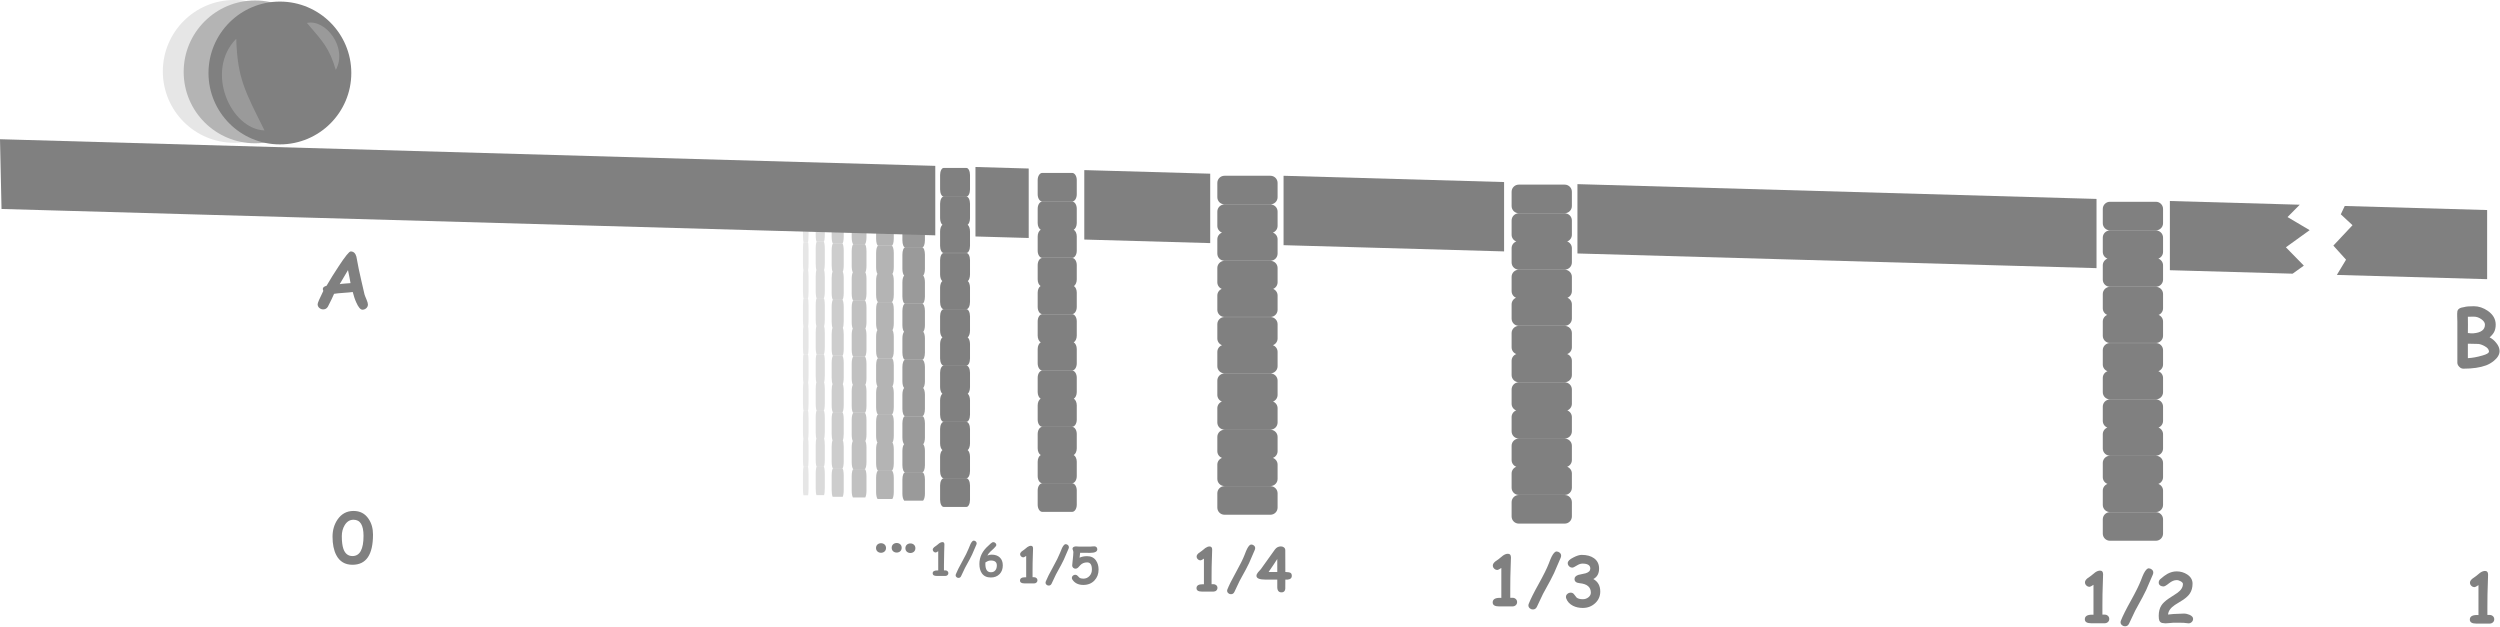 <?xml version="1.0" encoding="UTF-8" standalone="no"?>
<!DOCTYPE svg PUBLIC "-//W3C//DTD SVG 1.1//EN" "http://www.w3.org/Graphics/SVG/1.1/DTD/svg11.dtd">
<svg width="100%" height="100%" viewBox="0 0 2108 529" version="1.1" xmlns="http://www.w3.org/2000/svg" xmlns:xlink="http://www.w3.org/1999/xlink" xml:space="preserve" xmlns:serif="http://www.serif.com/" style="fill-rule:evenodd;clip-rule:evenodd;stroke-linejoin:round;stroke-miterlimit:2;">
    <g transform="matrix(1,0,0,1,-301.781,-423.005)">
        <g transform="matrix(0.137,0,0,0.276,1012.55,256.623)">
            <path d="M782.059,2086.03C782.059,2073.98 772.277,2064.2 760.228,2064.2L619.769,2064.2C607.72,2064.2 597.938,2073.98 597.938,2086.03L597.938,2129.69C597.938,2141.74 607.72,2151.52 619.769,2151.52L760.228,2151.52C772.277,2151.52 782.059,2141.74 782.059,2129.69L782.059,2086.03ZM612.32,1977.89C603.933,1980.94 597.938,1988.98 597.938,1998.41L597.938,2042.08C597.938,2054.12 607.72,2063.91 619.769,2063.91L760.228,2063.91C772.277,2063.91 782.059,2054.12 782.059,2042.08L782.059,1998.41C782.059,1988.98 776.063,1980.94 767.676,1977.89C776.063,1974.84 782.059,1966.8 782.059,1957.36L782.059,1913.7C782.059,1901.65 772.277,1891.87 760.228,1891.87L619.769,1891.87C607.72,1891.87 597.938,1901.65 597.938,1913.7L597.938,1957.36C597.938,1966.8 603.933,1974.84 612.32,1977.89ZM611.881,1805.73C603.725,1808.89 597.938,1816.82 597.938,1826.09L597.938,1869.75C597.938,1881.8 607.72,1891.58 619.769,1891.58L760.228,1891.58C772.277,1891.58 782.059,1881.8 782.059,1869.75L782.059,1826.09C782.059,1816.82 776.271,1808.89 768.116,1805.73C776.271,1802.56 782.059,1794.63 782.059,1785.37L782.059,1741.7C782.059,1729.65 772.277,1719.87 760.228,1719.87L619.769,1719.87C607.72,1719.87 597.938,1729.65 597.938,1741.7L597.938,1785.37C597.938,1794.63 603.725,1802.56 611.881,1805.73ZM612.32,1633.56C603.933,1636.61 597.938,1644.65 597.938,1654.09L597.938,1697.75C597.938,1709.8 607.72,1719.58 619.769,1719.58L760.228,1719.58C772.277,1719.58 782.059,1709.8 782.059,1697.75L782.059,1654.09C782.059,1644.65 776.063,1636.61 767.676,1633.56C776.063,1630.52 782.059,1622.47 782.059,1613.04L782.059,1569.38C782.059,1557.33 772.277,1547.54 760.228,1547.54L619.769,1547.54C607.72,1547.54 597.938,1557.33 597.938,1569.38L597.938,1613.04C597.938,1622.47 603.933,1630.52 612.32,1633.56ZM611.473,1461.56C603.533,1464.83 597.938,1472.65 597.938,1481.76L597.938,1525.42C597.938,1537.47 607.72,1547.26 619.769,1547.26L760.228,1547.26C772.277,1547.26 782.059,1537.47 782.059,1525.42L782.059,1481.76C782.059,1472.65 776.464,1464.83 768.524,1461.56C776.464,1458.3 782.059,1450.48 782.059,1441.37L782.059,1397.7C782.059,1385.65 772.277,1375.87 760.228,1375.87L619.769,1375.87C607.72,1375.87 597.938,1385.65 597.938,1397.7L597.938,1441.37C597.938,1450.48 603.533,1458.3 611.473,1461.56ZM612.32,1289.57C603.933,1292.61 597.938,1300.66 597.938,1310.09L597.938,1353.75C597.938,1365.8 607.72,1375.58 619.769,1375.58L760.228,1375.58C772.277,1375.58 782.059,1365.8 782.059,1353.75L782.059,1310.09C782.059,1300.66 776.063,1292.61 767.676,1289.57C776.063,1286.52 782.059,1278.47 782.059,1269.04L782.059,1225.38C782.059,1213.33 772.277,1203.55 760.228,1203.55L619.769,1203.55C607.72,1203.55 597.938,1213.33 597.938,1225.38L597.938,1269.04C597.938,1278.47 603.933,1286.52 612.32,1289.57ZM782.059,1137.76C782.059,1125.71 772.277,1115.93 760.228,1115.93L619.769,1115.93C607.72,1115.93 597.938,1125.71 597.938,1137.76L597.938,1181.42C597.938,1193.47 607.72,1203.26 619.769,1203.26L760.228,1203.26C772.277,1203.26 782.059,1193.47 782.059,1181.42L782.059,1137.76Z" style="fill:rgb(128,128,128);"/>
        </g>
        <g transform="matrix(0.752,0,0,1,276.624,-22.906)">
            <path d="M1047.06,868.066L1068.77,868.066C1068.71,868.008 1068.64,867.955 1068.58,867.907C1069.72,867.067 1070.55,864.851 1070.55,862.252L1070.55,850.223C1070.55,846.903 1069.21,844.208 1067.55,844.208L1048.28,844.208C1046.63,844.208 1045.29,846.903 1045.29,850.223L1045.29,862.252C1045.29,864.851 1046.11,867.067 1047.26,867.907C1047.19,867.955 1047.13,868.008 1047.06,868.066ZM1047.2,820.476C1046.08,821.348 1045.29,823.532 1045.29,826.085L1045.29,838.114C1045.29,841.434 1046.63,844.129 1048.28,844.129L1067.55,844.129C1069.21,844.129 1070.55,841.434 1070.55,838.114L1070.55,826.085C1070.55,823.532 1069.75,821.348 1068.63,820.476C1069.75,819.604 1070.55,817.42 1070.55,814.867L1070.55,802.837C1070.55,799.518 1069.21,796.823 1067.55,796.823L1048.28,796.823C1046.63,796.823 1045.29,799.518 1045.29,802.837L1045.29,814.867C1045.29,817.42 1046.08,819.604 1047.2,820.476ZM1047.26,773.045C1046.11,773.885 1045.29,776.101 1045.29,778.699L1045.29,790.729C1045.29,794.048 1046.63,796.743 1048.28,796.743L1067.55,796.743C1069.21,796.743 1070.55,794.048 1070.55,790.729L1070.55,778.699C1070.55,776.101 1069.72,773.885 1068.58,773.045C1069.72,772.205 1070.55,769.989 1070.55,767.39L1070.55,755.361C1070.55,752.041 1069.21,749.346 1067.55,749.346L1048.28,749.346C1046.63,749.346 1045.29,752.041 1045.29,755.361L1045.29,767.39C1045.29,769.989 1046.11,772.205 1047.26,773.045ZM1047.14,725.659C1046.05,726.559 1045.29,728.712 1045.29,731.223L1045.29,743.252C1045.29,746.572 1046.63,749.267 1048.28,749.267L1067.55,749.267C1069.21,749.267 1070.55,746.572 1070.55,743.252L1070.55,731.223C1070.55,728.712 1069.78,726.559 1068.69,725.659C1069.78,724.758 1070.55,722.605 1070.55,720.094L1070.55,708.065C1070.55,704.746 1069.21,702.05 1067.55,702.05L1048.28,702.05C1046.63,702.05 1045.29,704.746 1045.29,708.065L1045.29,720.094C1045.29,722.605 1046.05,724.758 1047.14,725.659ZM1047.26,678.272C1046.11,679.112 1045.29,681.328 1045.29,683.927L1045.29,695.956C1045.29,699.276 1046.63,701.971 1048.28,701.971L1067.55,701.971C1069.21,701.971 1070.55,699.276 1070.55,695.956L1070.55,683.927C1070.55,681.328 1069.72,679.112 1068.58,678.272C1069.72,677.433 1070.55,675.217 1070.55,672.618L1070.55,660.589C1070.55,657.269 1069.21,654.574 1067.55,654.574L1048.28,654.574C1046.63,654.574 1045.29,657.269 1045.29,660.589L1045.29,672.618C1045.29,675.217 1046.11,677.433 1047.26,678.272ZM1070.55,636.451C1070.55,633.131 1069.21,630.436 1067.55,630.436L1048.28,630.436C1046.63,630.436 1045.29,633.131 1045.29,636.451L1045.29,648.48C1045.29,651.799 1046.63,654.494 1048.28,654.494L1067.55,654.494C1069.21,654.494 1070.55,651.799 1070.55,648.48L1070.55,636.451Z" style="fill:rgb(154,154,154);"/>
        </g>
        <g transform="matrix(0.59,0,0,1,423.792,-24.318)">
            <path d="M1047.06,868.066L1068.77,868.066C1068.71,868.008 1068.64,867.955 1068.58,867.907C1069.72,867.067 1070.55,864.851 1070.55,862.252L1070.55,850.223C1070.55,846.903 1069.21,844.208 1067.55,844.208L1048.28,844.208C1046.63,844.208 1045.29,846.903 1045.29,850.223L1045.29,862.252C1045.29,864.851 1046.11,867.067 1047.26,867.907C1047.19,867.955 1047.13,868.008 1047.06,868.066ZM1047.2,820.476C1046.08,821.348 1045.29,823.532 1045.29,826.085L1045.29,838.114C1045.29,841.434 1046.63,844.129 1048.28,844.129L1067.55,844.129C1069.21,844.129 1070.55,841.434 1070.55,838.114L1070.55,826.085C1070.55,823.532 1069.75,821.348 1068.63,820.476C1069.75,819.604 1070.55,817.42 1070.55,814.867L1070.55,802.837C1070.55,799.518 1069.21,796.823 1067.55,796.823L1048.28,796.823C1046.63,796.823 1045.29,799.518 1045.29,802.837L1045.29,814.867C1045.29,817.42 1046.08,819.604 1047.2,820.476ZM1047.26,773.045C1046.11,773.885 1045.29,776.101 1045.29,778.699L1045.29,790.729C1045.29,794.048 1046.63,796.743 1048.28,796.743L1067.55,796.743C1069.21,796.743 1070.55,794.048 1070.55,790.729L1070.55,778.699C1070.55,776.101 1069.72,773.885 1068.58,773.045C1069.72,772.205 1070.55,769.989 1070.55,767.39L1070.55,755.361C1070.55,752.041 1069.21,749.346 1067.55,749.346L1048.28,749.346C1046.63,749.346 1045.29,752.041 1045.29,755.361L1045.29,767.39C1045.29,769.989 1046.11,772.205 1047.26,773.045ZM1047.14,725.659C1046.05,726.559 1045.29,728.712 1045.29,731.223L1045.29,743.252C1045.29,746.572 1046.63,749.267 1048.28,749.267L1067.55,749.267C1069.21,749.267 1070.55,746.572 1070.55,743.252L1070.55,731.223C1070.55,728.712 1069.78,726.559 1068.69,725.659C1069.78,724.758 1070.55,722.605 1070.55,720.094L1070.55,708.065C1070.55,704.746 1069.21,702.05 1067.55,702.05L1048.28,702.05C1046.63,702.05 1045.29,704.746 1045.29,708.065L1045.29,720.094C1045.29,722.605 1046.05,724.758 1047.14,725.659ZM1047.26,678.272C1046.11,679.112 1045.29,681.328 1045.29,683.927L1045.29,695.956C1045.29,699.276 1046.63,701.971 1048.28,701.971L1067.55,701.971C1069.21,701.971 1070.55,699.276 1070.55,695.956L1070.55,683.927C1070.55,681.328 1069.72,679.112 1068.58,678.272C1069.72,677.433 1070.55,675.217 1070.55,672.618L1070.55,660.589C1070.55,657.269 1069.21,654.574 1067.55,654.574L1048.28,654.574C1046.63,654.574 1045.29,657.269 1045.29,660.589L1045.29,672.618C1045.29,675.217 1046.11,677.433 1047.26,678.272ZM1070.55,636.451C1070.55,633.131 1069.21,630.436 1067.55,630.436L1048.28,630.436C1046.63,630.436 1045.29,633.131 1045.29,636.451L1045.29,648.48C1045.29,651.799 1046.63,654.494 1048.28,654.494L1067.55,654.494C1069.21,654.494 1070.55,651.799 1070.55,648.48L1070.55,636.451Z" style="fill:rgb(180,180,180);"/>
        </g>
        <g transform="matrix(0.494,0,0,1,503.551,-25.604)">
            <path d="M1047.06,868.066L1068.77,868.066C1068.71,868.008 1068.64,867.955 1068.58,867.907C1069.72,867.067 1070.55,864.851 1070.55,862.252L1070.55,850.223C1070.55,846.903 1069.21,844.208 1067.55,844.208L1048.28,844.208C1046.63,844.208 1045.29,846.903 1045.29,850.223L1045.29,862.252C1045.29,864.851 1046.11,867.067 1047.26,867.907C1047.19,867.955 1047.13,868.008 1047.06,868.066ZM1047.2,820.476C1046.08,821.348 1045.29,823.532 1045.29,826.085L1045.29,838.114C1045.29,841.434 1046.63,844.129 1048.28,844.129L1067.55,844.129C1069.21,844.129 1070.55,841.434 1070.55,838.114L1070.55,826.085C1070.55,823.532 1069.75,821.348 1068.63,820.476C1069.75,819.604 1070.55,817.42 1070.55,814.867L1070.55,802.837C1070.55,799.518 1069.21,796.823 1067.55,796.823L1048.28,796.823C1046.63,796.823 1045.29,799.518 1045.29,802.837L1045.29,814.867C1045.29,817.42 1046.08,819.604 1047.2,820.476ZM1047.26,773.045C1046.11,773.885 1045.29,776.101 1045.29,778.699L1045.29,790.729C1045.29,794.048 1046.63,796.743 1048.28,796.743L1067.55,796.743C1069.21,796.743 1070.55,794.048 1070.55,790.729L1070.55,778.699C1070.55,776.101 1069.72,773.885 1068.58,773.045C1069.72,772.205 1070.55,769.989 1070.55,767.39L1070.55,755.361C1070.55,752.041 1069.21,749.346 1067.55,749.346L1048.28,749.346C1046.63,749.346 1045.29,752.041 1045.29,755.361L1045.29,767.39C1045.29,769.989 1046.11,772.205 1047.26,773.045ZM1047.14,725.659C1046.05,726.559 1045.29,728.712 1045.29,731.223L1045.29,743.252C1045.29,746.572 1046.63,749.267 1048.28,749.267L1067.55,749.267C1069.21,749.267 1070.55,746.572 1070.55,743.252L1070.55,731.223C1070.55,728.712 1069.78,726.559 1068.69,725.659C1069.78,724.758 1070.55,722.605 1070.55,720.094L1070.55,708.065C1070.55,704.746 1069.21,702.05 1067.55,702.05L1048.28,702.05C1046.63,702.05 1045.29,704.746 1045.29,708.065L1045.29,720.094C1045.29,722.605 1046.05,724.758 1047.14,725.659ZM1047.26,678.272C1046.11,679.112 1045.29,681.328 1045.29,683.927L1045.29,695.956C1045.29,699.276 1046.63,701.971 1048.28,701.971L1067.55,701.971C1069.21,701.971 1070.55,699.276 1070.55,695.956L1070.55,683.927C1070.55,681.328 1069.72,679.112 1068.58,678.272C1069.72,677.433 1070.55,675.217 1070.55,672.618L1070.55,660.589C1070.55,657.269 1069.21,654.574 1067.55,654.574L1048.28,654.574C1046.63,654.574 1045.29,657.269 1045.29,660.589L1045.29,672.618C1045.29,675.217 1046.11,677.433 1047.26,678.272ZM1070.55,636.451C1070.55,633.131 1069.21,630.436 1067.55,630.436L1048.28,630.436C1046.63,630.436 1045.29,633.131 1045.29,636.451L1045.29,648.48C1045.29,651.799 1046.63,654.494 1048.28,654.494L1067.55,654.494C1069.21,654.494 1070.55,651.799 1070.55,648.48L1070.55,636.451Z" style="fill:rgb(193,193,193);"/>
        </g>
        <g transform="matrix(0.403,0,0,1,581.779,-26.181)">
            <path d="M1047.06,868.066L1068.77,868.066C1068.71,868.008 1068.64,867.955 1068.58,867.907C1069.72,867.067 1070.55,864.851 1070.55,862.252L1070.55,850.223C1070.55,846.903 1069.21,844.208 1067.55,844.208L1048.28,844.208C1046.63,844.208 1045.29,846.903 1045.29,850.223L1045.29,862.252C1045.29,864.851 1046.11,867.067 1047.26,867.907C1047.19,867.955 1047.13,868.008 1047.06,868.066ZM1047.2,820.476C1046.08,821.348 1045.29,823.532 1045.29,826.085L1045.29,838.114C1045.29,841.434 1046.63,844.129 1048.28,844.129L1067.55,844.129C1069.21,844.129 1070.55,841.434 1070.55,838.114L1070.55,826.085C1070.55,823.532 1069.75,821.348 1068.63,820.476C1069.75,819.604 1070.55,817.42 1070.55,814.867L1070.55,802.837C1070.55,799.518 1069.21,796.823 1067.55,796.823L1048.28,796.823C1046.63,796.823 1045.29,799.518 1045.29,802.837L1045.29,814.867C1045.29,817.42 1046.08,819.604 1047.2,820.476ZM1047.26,773.045C1046.11,773.885 1045.29,776.101 1045.29,778.699L1045.29,790.729C1045.29,794.048 1046.63,796.743 1048.28,796.743L1067.55,796.743C1069.21,796.743 1070.55,794.048 1070.55,790.729L1070.55,778.699C1070.55,776.101 1069.72,773.885 1068.58,773.045C1069.72,772.205 1070.55,769.989 1070.55,767.39L1070.55,755.361C1070.55,752.041 1069.21,749.346 1067.55,749.346L1048.28,749.346C1046.63,749.346 1045.29,752.041 1045.29,755.361L1045.29,767.39C1045.29,769.989 1046.11,772.205 1047.26,773.045ZM1047.14,725.659C1046.05,726.559 1045.29,728.712 1045.29,731.223L1045.29,743.252C1045.29,746.572 1046.63,749.267 1048.28,749.267L1067.55,749.267C1069.21,749.267 1070.55,746.572 1070.55,743.252L1070.55,731.223C1070.55,728.712 1069.78,726.559 1068.69,725.659C1069.78,724.758 1070.55,722.605 1070.55,720.094L1070.55,708.065C1070.55,704.746 1069.21,702.05 1067.55,702.05L1048.28,702.05C1046.63,702.05 1045.29,704.746 1045.29,708.065L1045.29,720.094C1045.29,722.605 1046.05,724.758 1047.14,725.659ZM1047.26,678.272C1046.11,679.112 1045.29,681.328 1045.29,683.927L1045.29,695.956C1045.29,699.276 1046.63,701.971 1048.28,701.971L1067.55,701.971C1069.21,701.971 1070.55,699.276 1070.55,695.956L1070.55,683.927C1070.55,681.328 1069.72,679.112 1068.58,678.272C1069.72,677.433 1070.55,675.217 1070.55,672.618L1070.55,660.589C1070.55,657.269 1069.21,654.574 1067.55,654.574L1048.28,654.574C1046.63,654.574 1045.29,657.269 1045.29,660.589L1045.29,672.618C1045.29,675.217 1046.11,677.433 1047.26,678.272ZM1070.55,636.451C1070.55,633.131 1069.21,630.436 1067.55,630.436L1048.28,630.436C1046.63,630.436 1045.29,633.131 1045.29,636.451L1045.29,648.48C1045.29,651.799 1046.63,654.494 1048.28,654.494L1067.55,654.494C1069.21,654.494 1070.55,651.799 1070.55,648.48L1070.55,636.451Z" style="fill:rgb(205,205,205);"/>
        </g>
        <g transform="matrix(0.304,0,0,1,671.808,-27.593)">
            <path d="M1047.06,868.066L1068.77,868.066C1068.71,868.008 1068.64,867.955 1068.58,867.907C1069.72,867.067 1070.55,864.851 1070.55,862.252L1070.55,850.223C1070.55,846.903 1069.21,844.208 1067.55,844.208L1048.28,844.208C1046.63,844.208 1045.29,846.903 1045.29,850.223L1045.29,862.252C1045.29,864.851 1046.11,867.067 1047.26,867.907C1047.19,867.955 1047.13,868.008 1047.06,868.066ZM1047.2,820.476C1046.08,821.348 1045.29,823.532 1045.29,826.085L1045.29,838.114C1045.29,841.434 1046.63,844.129 1048.28,844.129L1067.55,844.129C1069.21,844.129 1070.55,841.434 1070.55,838.114L1070.55,826.085C1070.55,823.532 1069.75,821.348 1068.63,820.476C1069.75,819.604 1070.55,817.42 1070.55,814.867L1070.55,802.837C1070.55,799.518 1069.21,796.823 1067.55,796.823L1048.28,796.823C1046.63,796.823 1045.29,799.518 1045.29,802.837L1045.29,814.867C1045.29,817.42 1046.08,819.604 1047.2,820.476ZM1047.26,773.045C1046.11,773.885 1045.29,776.101 1045.29,778.699L1045.29,790.729C1045.29,794.048 1046.63,796.743 1048.28,796.743L1067.55,796.743C1069.21,796.743 1070.55,794.048 1070.55,790.729L1070.55,778.699C1070.55,776.101 1069.72,773.885 1068.58,773.045C1069.72,772.205 1070.55,769.989 1070.55,767.39L1070.55,755.361C1070.55,752.041 1069.21,749.346 1067.55,749.346L1048.28,749.346C1046.63,749.346 1045.29,752.041 1045.29,755.361L1045.29,767.39C1045.29,769.989 1046.11,772.205 1047.26,773.045ZM1047.14,725.659C1046.05,726.559 1045.29,728.712 1045.29,731.223L1045.29,743.252C1045.29,746.572 1046.63,749.267 1048.28,749.267L1067.55,749.267C1069.21,749.267 1070.55,746.572 1070.55,743.252L1070.55,731.223C1070.55,728.712 1069.78,726.559 1068.69,725.659C1069.78,724.758 1070.55,722.605 1070.55,720.094L1070.55,708.065C1070.55,704.746 1069.21,702.05 1067.55,702.05L1048.28,702.05C1046.63,702.05 1045.29,704.746 1045.29,708.065L1045.29,720.094C1045.29,722.605 1046.05,724.758 1047.14,725.659ZM1047.26,678.272C1046.11,679.112 1045.29,681.328 1045.29,683.927L1045.29,695.956C1045.29,699.276 1046.63,701.971 1048.28,701.971L1067.55,701.971C1069.21,701.971 1070.55,699.276 1070.55,695.956L1070.55,683.927C1070.55,681.328 1069.72,679.112 1068.58,678.272C1069.72,677.433 1070.55,675.217 1070.55,672.618L1070.55,660.589C1070.55,657.269 1069.21,654.574 1067.55,654.574L1048.28,654.574C1046.63,654.574 1045.29,657.269 1045.29,660.589L1045.29,672.618C1045.29,675.217 1046.11,677.433 1047.26,678.272ZM1070.55,636.451C1070.55,633.131 1069.21,630.436 1067.55,630.436L1048.28,630.436C1046.63,630.436 1045.29,633.131 1045.29,636.451L1045.29,648.48C1045.29,651.799 1046.63,654.494 1048.28,654.494L1067.55,654.494C1069.21,654.494 1070.55,651.799 1070.55,648.48L1070.55,636.451Z" style="fill:rgb(218,218,218);"/>
        </g>
        <g transform="matrix(0.187,0,0,1,783.362,-27.427)">
            <path d="M1047.06,868.066L1068.77,868.066C1068.71,868.008 1068.64,867.955 1068.58,867.907C1069.72,867.067 1070.55,864.851 1070.55,862.252L1070.55,850.223C1070.55,846.903 1069.21,844.208 1067.55,844.208L1048.28,844.208C1046.63,844.208 1045.29,846.903 1045.29,850.223L1045.29,862.252C1045.29,864.851 1046.11,867.067 1047.26,867.907C1047.19,867.955 1047.13,868.008 1047.06,868.066ZM1047.2,820.476C1046.08,821.348 1045.29,823.532 1045.29,826.085L1045.29,838.114C1045.29,841.434 1046.63,844.129 1048.28,844.129L1067.55,844.129C1069.21,844.129 1070.55,841.434 1070.55,838.114L1070.55,826.085C1070.55,823.532 1069.75,821.348 1068.63,820.476C1069.75,819.604 1070.55,817.42 1070.55,814.867L1070.55,802.837C1070.55,799.518 1069.21,796.823 1067.55,796.823L1048.28,796.823C1046.63,796.823 1045.29,799.518 1045.29,802.837L1045.29,814.867C1045.29,817.42 1046.08,819.604 1047.2,820.476ZM1047.26,773.045C1046.11,773.885 1045.29,776.101 1045.29,778.699L1045.29,790.729C1045.29,794.048 1046.63,796.743 1048.28,796.743L1067.55,796.743C1069.21,796.743 1070.55,794.048 1070.55,790.729L1070.55,778.699C1070.55,776.101 1069.72,773.885 1068.58,773.045C1069.72,772.205 1070.55,769.989 1070.55,767.39L1070.55,755.361C1070.55,752.041 1069.21,749.346 1067.55,749.346L1048.28,749.346C1046.63,749.346 1045.29,752.041 1045.29,755.361L1045.29,767.39C1045.29,769.989 1046.11,772.205 1047.26,773.045ZM1047.14,725.659C1046.05,726.559 1045.29,728.712 1045.29,731.223L1045.29,743.252C1045.29,746.572 1046.63,749.267 1048.28,749.267L1067.55,749.267C1069.21,749.267 1070.55,746.572 1070.55,743.252L1070.55,731.223C1070.55,728.712 1069.78,726.559 1068.69,725.659C1069.78,724.758 1070.55,722.605 1070.55,720.094L1070.55,708.065C1070.55,704.746 1069.21,702.05 1067.55,702.05L1048.28,702.05C1046.63,702.05 1045.29,704.746 1045.29,708.065L1045.29,720.094C1045.29,722.605 1046.05,724.758 1047.14,725.659ZM1047.26,678.272C1046.11,679.112 1045.29,681.328 1045.29,683.927L1045.29,695.956C1045.29,699.276 1046.63,701.971 1048.28,701.971L1067.55,701.971C1069.21,701.971 1070.55,699.276 1070.55,695.956L1070.55,683.927C1070.55,681.328 1069.72,679.112 1068.58,678.272C1069.72,677.433 1070.55,675.217 1070.55,672.618L1070.55,660.589C1070.55,657.269 1069.21,654.574 1067.55,654.574L1048.28,654.574C1046.63,654.574 1045.29,657.269 1045.29,660.589L1045.29,672.618C1045.29,675.217 1046.11,677.433 1047.26,678.272ZM1070.55,636.451C1070.55,633.131 1069.21,630.436 1067.55,630.436L1048.28,630.436C1046.63,630.436 1045.29,633.131 1045.29,636.451L1045.29,648.48C1045.29,651.799 1046.63,654.494 1048.28,654.494L1067.55,654.494C1069.21,654.494 1070.55,651.799 1070.55,648.48L1070.55,636.451Z" style="fill:rgb(230,230,230);"/>
        </g>
        <g transform="matrix(0.179,0,0,0.276,1069.72,260.799)">
            <path d="M782.059,2086.03C782.059,2073.98 772.277,2064.2 760.228,2064.2L619.769,2064.2C607.72,2064.2 597.938,2073.98 597.938,2086.03L597.938,2129.69C597.938,2141.74 607.72,2151.52 619.769,2151.52L760.228,2151.52C772.277,2151.52 782.059,2141.74 782.059,2129.69L782.059,2086.03ZM612.32,1977.89C603.933,1980.94 597.938,1988.98 597.938,1998.41L597.938,2042.08C597.938,2054.12 607.72,2063.91 619.769,2063.91L760.228,2063.91C772.277,2063.91 782.059,2054.12 782.059,2042.08L782.059,1998.41C782.059,1988.98 776.063,1980.94 767.676,1977.89C776.063,1974.84 782.059,1966.8 782.059,1957.36L782.059,1913.7C782.059,1901.65 772.277,1891.87 760.228,1891.87L619.769,1891.87C607.72,1891.87 597.938,1901.65 597.938,1913.7L597.938,1957.36C597.938,1966.8 603.933,1974.84 612.32,1977.89ZM611.881,1805.73C603.725,1808.89 597.938,1816.82 597.938,1826.09L597.938,1869.75C597.938,1881.8 607.72,1891.58 619.769,1891.58L760.228,1891.58C772.277,1891.58 782.059,1881.8 782.059,1869.75L782.059,1826.09C782.059,1816.82 776.271,1808.89 768.116,1805.73C776.271,1802.56 782.059,1794.63 782.059,1785.37L782.059,1741.7C782.059,1729.65 772.277,1719.87 760.228,1719.87L619.769,1719.87C607.72,1719.87 597.938,1729.65 597.938,1741.7L597.938,1785.37C597.938,1794.63 603.725,1802.56 611.881,1805.73ZM612.32,1633.56C603.933,1636.61 597.938,1644.65 597.938,1654.09L597.938,1697.75C597.938,1709.8 607.72,1719.58 619.769,1719.58L760.228,1719.58C772.277,1719.58 782.059,1709.8 782.059,1697.75L782.059,1654.09C782.059,1644.65 776.063,1636.61 767.676,1633.56C776.063,1630.52 782.059,1622.47 782.059,1613.04L782.059,1569.38C782.059,1557.33 772.277,1547.54 760.228,1547.54L619.769,1547.54C607.72,1547.54 597.938,1557.33 597.938,1569.38L597.938,1613.04C597.938,1622.47 603.933,1630.52 612.32,1633.56ZM611.473,1461.56C603.533,1464.83 597.938,1472.65 597.938,1481.76L597.938,1525.42C597.938,1537.47 607.72,1547.26 619.769,1547.26L760.228,1547.26C772.277,1547.26 782.059,1537.47 782.059,1525.42L782.059,1481.76C782.059,1472.65 776.464,1464.83 768.524,1461.56C776.464,1458.3 782.059,1450.48 782.059,1441.37L782.059,1397.7C782.059,1385.65 772.277,1375.87 760.228,1375.87L619.769,1375.87C607.72,1375.87 597.938,1385.65 597.938,1397.7L597.938,1441.37C597.938,1450.48 603.533,1458.3 611.473,1461.56ZM612.32,1289.57C603.933,1292.61 597.938,1300.66 597.938,1310.09L597.938,1353.75C597.938,1365.8 607.72,1375.58 619.769,1375.58L760.228,1375.58C772.277,1375.58 782.059,1365.8 782.059,1353.75L782.059,1310.09C782.059,1300.66 776.063,1292.61 767.676,1289.57C776.063,1286.52 782.059,1278.47 782.059,1269.04L782.059,1225.38C782.059,1213.33 772.277,1203.55 760.228,1203.55L619.769,1203.55C607.72,1203.55 597.938,1213.33 597.938,1225.38L597.938,1269.04C597.938,1278.47 603.933,1286.52 612.32,1289.57ZM782.059,1137.76C782.059,1125.71 772.277,1115.93 760.228,1115.93L619.769,1115.93C607.72,1115.93 597.938,1125.71 597.938,1137.76L597.938,1181.42C597.938,1193.47 607.72,1203.26 619.769,1203.26L760.228,1203.26C772.277,1203.26 782.059,1193.47 782.059,1181.42L782.059,1137.76Z" style="fill:rgb(128,128,128);"/>
        </g>
        <g transform="matrix(0.276,0,0,0.276,1163.2,263.214)">
            <path d="M782.059,2086.03C782.059,2073.98 772.277,2064.2 760.228,2064.2L619.769,2064.2C607.72,2064.2 597.938,2073.98 597.938,2086.03L597.938,2129.69C597.938,2141.74 607.72,2151.52 619.769,2151.52L760.228,2151.52C772.277,2151.52 782.059,2141.74 782.059,2129.69L782.059,2086.03ZM612.32,1977.89C603.933,1980.94 597.938,1988.98 597.938,1998.41L597.938,2042.08C597.938,2054.12 607.72,2063.91 619.769,2063.91L760.228,2063.91C772.277,2063.91 782.059,2054.12 782.059,2042.08L782.059,1998.41C782.059,1988.98 776.063,1980.94 767.676,1977.89C776.063,1974.84 782.059,1966.8 782.059,1957.36L782.059,1913.7C782.059,1901.65 772.277,1891.87 760.228,1891.87L619.769,1891.87C607.72,1891.87 597.938,1901.65 597.938,1913.7L597.938,1957.36C597.938,1966.8 603.933,1974.84 612.32,1977.89ZM611.881,1805.73C603.725,1808.89 597.938,1816.82 597.938,1826.09L597.938,1869.75C597.938,1881.8 607.72,1891.58 619.769,1891.58L760.228,1891.58C772.277,1891.58 782.059,1881.8 782.059,1869.75L782.059,1826.09C782.059,1816.82 776.271,1808.89 768.116,1805.73C776.271,1802.56 782.059,1794.63 782.059,1785.37L782.059,1741.7C782.059,1729.65 772.277,1719.87 760.228,1719.87L619.769,1719.87C607.72,1719.87 597.938,1729.65 597.938,1741.7L597.938,1785.37C597.938,1794.63 603.725,1802.56 611.881,1805.73ZM612.32,1633.56C603.933,1636.61 597.938,1644.65 597.938,1654.09L597.938,1697.75C597.938,1709.8 607.72,1719.58 619.769,1719.58L760.228,1719.58C772.277,1719.58 782.059,1709.8 782.059,1697.75L782.059,1654.09C782.059,1644.65 776.063,1636.61 767.676,1633.56C776.063,1630.52 782.059,1622.47 782.059,1613.04L782.059,1569.38C782.059,1557.33 772.277,1547.54 760.228,1547.54L619.769,1547.54C607.72,1547.54 597.938,1557.33 597.938,1569.38L597.938,1613.04C597.938,1622.47 603.933,1630.52 612.32,1633.56ZM611.473,1461.56C603.533,1464.83 597.938,1472.65 597.938,1481.76L597.938,1525.42C597.938,1537.47 607.72,1547.26 619.769,1547.26L760.228,1547.26C772.277,1547.26 782.059,1537.47 782.059,1525.42L782.059,1481.76C782.059,1472.65 776.464,1464.83 768.524,1461.56C776.464,1458.3 782.059,1450.48 782.059,1441.37L782.059,1397.7C782.059,1385.65 772.277,1375.87 760.228,1375.87L619.769,1375.87C607.72,1375.87 597.938,1385.65 597.938,1397.7L597.938,1441.37C597.938,1450.48 603.533,1458.3 611.473,1461.56ZM612.32,1289.57C603.933,1292.61 597.938,1300.66 597.938,1310.09L597.938,1353.75C597.938,1365.8 607.72,1375.58 619.769,1375.58L760.228,1375.58C772.277,1375.58 782.059,1365.8 782.059,1353.75L782.059,1310.09C782.059,1300.66 776.063,1292.61 767.676,1289.57C776.063,1286.52 782.059,1278.47 782.059,1269.04L782.059,1225.38C782.059,1213.33 772.277,1203.55 760.228,1203.55L619.769,1203.55C607.72,1203.55 597.938,1213.33 597.938,1225.38L597.938,1269.04C597.938,1278.47 603.933,1286.52 612.32,1289.57ZM782.059,1137.76C782.059,1125.71 772.277,1115.93 760.228,1115.93L619.769,1115.93C607.72,1115.93 597.938,1125.71 597.938,1137.76L597.938,1181.42C597.938,1193.47 607.72,1203.26 619.769,1203.26L760.228,1203.26C772.277,1203.26 782.059,1193.47 782.059,1181.42L782.059,1137.76Z" style="fill:rgb(128,128,128);"/>
        </g>
        <g transform="matrix(0.276,0,0,0.276,1411.34,270.688)">
            <path d="M782.059,2086.03C782.059,2073.98 772.277,2064.2 760.228,2064.2L619.769,2064.2C607.72,2064.2 597.938,2073.98 597.938,2086.03L597.938,2129.69C597.938,2141.74 607.72,2151.52 619.769,2151.52L760.228,2151.52C772.277,2151.52 782.059,2141.74 782.059,2129.69L782.059,2086.03ZM612.32,1977.89C603.933,1980.94 597.938,1988.98 597.938,1998.41L597.938,2042.08C597.938,2054.12 607.72,2063.91 619.769,2063.91L760.228,2063.91C772.277,2063.91 782.059,2054.12 782.059,2042.08L782.059,1998.41C782.059,1988.98 776.063,1980.94 767.676,1977.89C776.063,1974.84 782.059,1966.8 782.059,1957.36L782.059,1913.7C782.059,1901.65 772.277,1891.87 760.228,1891.87L619.769,1891.87C607.72,1891.87 597.938,1901.65 597.938,1913.7L597.938,1957.36C597.938,1966.8 603.933,1974.84 612.32,1977.89ZM611.881,1805.73C603.725,1808.89 597.938,1816.82 597.938,1826.09L597.938,1869.75C597.938,1881.8 607.72,1891.58 619.769,1891.58L760.228,1891.58C772.277,1891.58 782.059,1881.8 782.059,1869.75L782.059,1826.09C782.059,1816.82 776.271,1808.89 768.116,1805.73C776.271,1802.56 782.059,1794.63 782.059,1785.37L782.059,1741.7C782.059,1729.65 772.277,1719.87 760.228,1719.87L619.769,1719.87C607.72,1719.87 597.938,1729.65 597.938,1741.7L597.938,1785.37C597.938,1794.63 603.725,1802.56 611.881,1805.73ZM612.32,1633.56C603.933,1636.61 597.938,1644.65 597.938,1654.09L597.938,1697.75C597.938,1709.8 607.72,1719.58 619.769,1719.58L760.228,1719.58C772.277,1719.58 782.059,1709.8 782.059,1697.75L782.059,1654.09C782.059,1644.65 776.063,1636.61 767.676,1633.56C776.063,1630.52 782.059,1622.47 782.059,1613.04L782.059,1569.38C782.059,1557.33 772.277,1547.54 760.228,1547.54L619.769,1547.54C607.72,1547.54 597.938,1557.33 597.938,1569.38L597.938,1613.04C597.938,1622.47 603.933,1630.52 612.32,1633.56ZM611.473,1461.56C603.533,1464.83 597.938,1472.65 597.938,1481.76L597.938,1525.42C597.938,1537.47 607.72,1547.26 619.769,1547.26L760.228,1547.26C772.277,1547.26 782.059,1537.47 782.059,1525.42L782.059,1481.76C782.059,1472.65 776.464,1464.83 768.524,1461.56C776.464,1458.3 782.059,1450.48 782.059,1441.37L782.059,1397.7C782.059,1385.65 772.277,1375.87 760.228,1375.87L619.769,1375.87C607.72,1375.87 597.938,1385.65 597.938,1397.7L597.938,1441.37C597.938,1450.48 603.533,1458.3 611.473,1461.56ZM612.32,1289.57C603.933,1292.61 597.938,1300.66 597.938,1310.09L597.938,1353.75C597.938,1365.8 607.72,1375.58 619.769,1375.58L760.228,1375.58C772.277,1375.58 782.059,1365.8 782.059,1353.75L782.059,1310.09C782.059,1300.66 776.063,1292.61 767.676,1289.57C776.063,1286.52 782.059,1278.47 782.059,1269.04L782.059,1225.38C782.059,1213.33 772.277,1203.55 760.228,1203.55L619.769,1203.55C607.72,1203.55 597.938,1213.33 597.938,1225.38L597.938,1269.04C597.938,1278.47 603.933,1286.52 612.32,1289.57ZM782.059,1137.76C782.059,1125.71 772.277,1115.93 760.228,1115.93L619.769,1115.93C607.72,1115.93 597.938,1125.71 597.938,1137.76L597.938,1181.42C597.938,1193.47 607.72,1203.26 619.769,1203.26L760.228,1203.26C772.277,1203.26 782.059,1193.47 782.059,1181.42L782.059,1137.76Z" style="fill:rgb(128,128,128);"/>
        </g>
        <g transform="matrix(0.276,0,0,0.276,1909.82,285.145)">
            <path d="M782.059,2086.03C782.059,2073.98 772.277,2064.2 760.228,2064.2L619.769,2064.2C607.72,2064.2 597.938,2073.98 597.938,2086.03L597.938,2129.69C597.938,2141.74 607.72,2151.52 619.769,2151.52L760.228,2151.52C772.277,2151.52 782.059,2141.74 782.059,2129.69L782.059,2086.03ZM612.32,1977.89C603.933,1980.94 597.938,1988.98 597.938,1998.41L597.938,2042.08C597.938,2054.12 607.72,2063.91 619.769,2063.91L760.228,2063.91C772.277,2063.91 782.059,2054.12 782.059,2042.08L782.059,1998.41C782.059,1988.98 776.063,1980.94 767.676,1977.89C776.063,1974.84 782.059,1966.8 782.059,1957.36L782.059,1913.7C782.059,1901.65 772.277,1891.87 760.228,1891.87L619.769,1891.87C607.72,1891.87 597.938,1901.65 597.938,1913.7L597.938,1957.36C597.938,1966.8 603.933,1974.84 612.32,1977.89ZM611.881,1805.73C603.725,1808.89 597.938,1816.82 597.938,1826.09L597.938,1869.75C597.938,1881.8 607.72,1891.58 619.769,1891.58L760.228,1891.58C772.277,1891.58 782.059,1881.8 782.059,1869.75L782.059,1826.09C782.059,1816.82 776.271,1808.89 768.116,1805.73C776.271,1802.56 782.059,1794.63 782.059,1785.37L782.059,1741.7C782.059,1729.65 772.277,1719.87 760.228,1719.87L619.769,1719.87C607.72,1719.87 597.938,1729.65 597.938,1741.7L597.938,1785.37C597.938,1794.63 603.725,1802.56 611.881,1805.73ZM612.32,1633.56C603.933,1636.61 597.938,1644.65 597.938,1654.09L597.938,1697.75C597.938,1709.8 607.72,1719.58 619.769,1719.58L760.228,1719.58C772.277,1719.58 782.059,1709.8 782.059,1697.75L782.059,1654.09C782.059,1644.65 776.063,1636.61 767.676,1633.56C776.063,1630.52 782.059,1622.47 782.059,1613.04L782.059,1569.38C782.059,1557.33 772.277,1547.54 760.228,1547.54L619.769,1547.54C607.72,1547.54 597.938,1557.33 597.938,1569.38L597.938,1613.04C597.938,1622.47 603.933,1630.52 612.32,1633.56ZM611.473,1461.56C603.533,1464.83 597.938,1472.65 597.938,1481.76L597.938,1525.42C597.938,1537.47 607.72,1547.26 619.769,1547.26L760.228,1547.26C772.277,1547.26 782.059,1537.47 782.059,1525.42L782.059,1481.76C782.059,1472.65 776.464,1464.83 768.524,1461.56C776.464,1458.3 782.059,1450.48 782.059,1441.37L782.059,1397.7C782.059,1385.65 772.277,1375.87 760.228,1375.87L619.769,1375.87C607.72,1375.87 597.938,1385.65 597.938,1397.7L597.938,1441.37C597.938,1450.48 603.533,1458.3 611.473,1461.56ZM612.32,1289.57C603.933,1292.61 597.938,1300.66 597.938,1310.09L597.938,1353.75C597.938,1365.8 607.72,1375.58 619.769,1375.58L760.228,1375.58C772.277,1375.58 782.059,1365.8 782.059,1353.75L782.059,1310.09C782.059,1300.66 776.063,1292.61 767.676,1289.57C776.063,1286.52 782.059,1278.47 782.059,1269.04L782.059,1225.38C782.059,1213.33 772.277,1203.55 760.228,1203.55L619.769,1203.55C607.72,1203.55 597.938,1213.33 597.938,1225.38L597.938,1269.04C597.938,1278.47 603.933,1286.52 612.32,1289.57ZM782.059,1137.76C782.059,1125.71 772.277,1115.93 760.228,1115.93L619.769,1115.93C607.72,1115.93 597.938,1125.71 597.938,1137.76L597.938,1181.42C597.938,1193.47 607.72,1203.26 619.769,1203.26L760.228,1203.26C772.277,1203.26 782.059,1193.47 782.059,1181.42L782.059,1137.76Z" style="fill:rgb(128,128,128);"/>
        </g>
        <path d="M2278.86,596.696L2398.93,600.115L2398.93,658.403L2272.21,654.824L2279.97,641.962L2269.27,630.107L2285.42,612.896L2275.55,603.708L2278.86,596.696ZM2240.92,595.616L2230.63,606.038L2249.28,617.071L2229.25,631.52L2244.38,646.986L2234.93,653.771L2131.42,650.847L2131.42,592.498L2240.92,595.616ZM1631.88,578.273L2069.57,590.737L2069.57,649.1L1631.88,636.738L1631.88,578.273ZM1384.08,571.217L1570.03,576.512L1570.03,634.991L1384.08,629.739L1384.08,571.217ZM1216.05,566.432L1322.23,569.456L1322.23,627.992L1216.05,624.993L1216.05,566.432ZM1124.29,563.819L1169.19,565.098L1169.19,623.669L1124.29,622.401L1124.29,563.819ZM1090.41,562.854L1090.41,621.444L303.067,599.206L301.781,540.398L1090.41,562.854Z" style="fill:rgb(128,128,128);"/>
        <g transform="matrix(1,0,0,1,-31.331,9.428)">
            <g transform="matrix(66.667,0,0,66.667,598.007,673.722)">
                <path d="M0.61,0.015C0.585,0.014 0.559,-0.017 0.533,-0.076C0.515,-0.115 0.501,-0.159 0.488,-0.209C0.464,-0.205 0.425,-0.202 0.37,-0.198C0.319,-0.195 0.279,-0.19 0.252,-0.186C0.237,-0.15 0.211,-0.096 0.174,-0.024C0.16,-0 0.14,0.011 0.114,0.011C0.096,0.011 0.08,0.005 0.066,-0.007C0.052,-0.019 0.044,-0.035 0.044,-0.054C0.044,-0.07 0.068,-0.127 0.116,-0.223C0.111,-0.233 0.109,-0.242 0.11,-0.251C0.111,-0.267 0.127,-0.279 0.157,-0.288C0.203,-0.368 0.255,-0.451 0.312,-0.537C0.393,-0.66 0.443,-0.722 0.462,-0.722C0.498,-0.722 0.522,-0.7 0.534,-0.657C0.54,-0.622 0.55,-0.57 0.564,-0.5C0.584,-0.406 0.609,-0.299 0.637,-0.178C0.639,-0.169 0.648,-0.148 0.662,-0.114C0.674,-0.086 0.68,-0.065 0.68,-0.051C0.68,-0.032 0.673,-0.016 0.658,-0.003C0.644,0.009 0.628,0.015 0.61,0.015ZM0.428,-0.486C0.403,-0.443 0.368,-0.383 0.323,-0.308C0.338,-0.311 0.361,-0.314 0.392,-0.316C0.428,-0.318 0.451,-0.32 0.46,-0.321C0.453,-0.364 0.442,-0.419 0.428,-0.486Z" style="fill:rgb(128,128,128);fill-rule:nonzero;"/>
            </g>
        </g>
        <g transform="matrix(1,0,0,1,1771.28,58.622)">
            <g transform="matrix(66.667,0,0,66.667,598.007,673.722)">
                <path d="M0.432,-0.019C0.356,0.009 0.26,0.023 0.144,0.023C0.125,0.023 0.107,0.015 0.092,-0.001C0.076,-0.017 0.068,-0.035 0.068,-0.053L0.068,-0.571C0.067,-0.593 0.067,-0.615 0.066,-0.637C0.065,-0.662 0.066,-0.683 0.068,-0.701C0.073,-0.731 0.101,-0.75 0.154,-0.756C0.179,-0.764 0.22,-0.767 0.277,-0.767C0.338,-0.767 0.397,-0.747 0.454,-0.708C0.52,-0.661 0.553,-0.604 0.553,-0.534C0.553,-0.497 0.546,-0.465 0.532,-0.439C0.521,-0.419 0.503,-0.396 0.476,-0.373C0.508,-0.357 0.536,-0.334 0.56,-0.303C0.588,-0.269 0.602,-0.234 0.602,-0.2C0.602,-0.157 0.578,-0.116 0.531,-0.077C0.499,-0.051 0.466,-0.032 0.432,-0.019ZM0.277,-0.635C0.235,-0.635 0.21,-0.634 0.201,-0.634L0.202,-0.53L0.201,-0.428C0.231,-0.424 0.253,-0.423 0.268,-0.424C0.368,-0.432 0.417,-0.469 0.417,-0.534C0.417,-0.557 0.403,-0.58 0.374,-0.601C0.343,-0.624 0.311,-0.635 0.277,-0.635ZM0.334,-0.29C0.304,-0.29 0.26,-0.291 0.201,-0.293L0.201,-0.11C0.257,-0.113 0.318,-0.124 0.383,-0.143C0.441,-0.159 0.469,-0.176 0.468,-0.195C0.467,-0.22 0.449,-0.243 0.413,-0.262C0.385,-0.278 0.359,-0.287 0.334,-0.29Z" style="fill:rgb(128,128,128);fill-rule:nonzero;"/>
            </g>
        </g>
        <g transform="matrix(1,0,0,1,15.54,-1.865)">
            <g transform="matrix(1,0,0,1,-55.267,-1.536)">
                <g transform="matrix(1,0,0,1,177.277,-353.09)">
                    <circle cx="361.737" cy="839.704" r="60.208" style="fill:rgb(230,230,230);"/>
                </g>
                <path d="M502.215,457.72C475.56,484.752 497.267,533.977 526.034,535.04C509.532,501.921 503.211,491.09 502.215,457.72Z" style="fill:rgb(230,230,230);"/>
                <g transform="matrix(-0.538,0.144,-0.149,-0.557,924.54,666.691)">
                    <path d="M502.215,457.72C475.56,484.752 497.267,533.977 526.034,535.04C509.532,501.921 503.211,491.09 502.215,457.72Z" style="fill:rgb(230,230,230);"/>
                </g>
            </g>
            <g transform="matrix(1,0,0,1,-37.69,-1.136)">
                <g transform="matrix(1,0,0,1,177.277,-353.09)">
                    <circle cx="361.737" cy="839.704" r="60.208" style="fill:rgb(180,180,180);"/>
                </g>
                <path d="M502.215,457.72C475.56,484.752 497.267,533.977 526.034,535.04C509.532,501.921 503.211,491.09 502.215,457.72Z" style="fill:rgb(180,180,180);"/>
                <g transform="matrix(-0.538,0.144,-0.149,-0.557,924.54,666.691)">
                    <path d="M502.215,457.72C475.56,484.752 497.267,533.977 526.034,535.04C509.532,501.921 503.211,491.09 502.215,457.72Z" style="fill:rgb(180,180,180);"/>
                </g>
            </g>
            <g transform="matrix(1,0,0,1,0,1)">
                <g transform="matrix(1,0,0,1,160.516,-354.288)">
                    <circle cx="361.737" cy="839.704" r="60.208" style="fill:rgb(128,128,128);"/>
                </g>
                <g transform="matrix(1,0,0,1,-16.762,-1.198)">
                    <path d="M502.215,457.72C475.56,484.752 497.267,533.977 526.034,535.04C509.532,501.921 503.211,491.09 502.215,457.72Z" style="fill:rgb(154,154,154);"/>
                </g>
                <g transform="matrix(-0.538,0.144,-0.149,-0.557,907.778,665.493)">
                    <path d="M502.215,457.72C475.56,484.752 497.267,533.977 526.034,535.04C509.532,501.921 503.211,491.09 502.215,457.72Z" style="fill:rgb(154,154,154);"/>
                </g>
            </g>
        </g>
        <g transform="matrix(1,0,0,1,62.575,-62.418)">
            <g transform="matrix(58.333,0,0,58.333,1990.43,1010.96)">
                <path d="M0.401,0L0.208,-0C0.146,-0 0.115,-0.019 0.115,-0.058C0.115,-0.102 0.15,-0.124 0.218,-0.124C0.225,-0.124 0.232,-0.123 0.24,-0.123L0.24,-0.556C0.211,-0.537 0.193,-0.527 0.185,-0.527C0.166,-0.527 0.15,-0.533 0.137,-0.546C0.123,-0.559 0.117,-0.575 0.117,-0.592C0.117,-0.61 0.128,-0.628 0.149,-0.647L0.205,-0.687L0.264,-0.735C0.289,-0.752 0.312,-0.761 0.335,-0.761C0.364,-0.761 0.379,-0.744 0.379,-0.708C0.379,-0.67 0.377,-0.615 0.374,-0.545C0.371,-0.475 0.369,-0.374 0.369,-0.244L0.369,-0.125L0.401,-0.125C0.42,-0.125 0.436,-0.119 0.449,-0.107C0.462,-0.095 0.468,-0.08 0.468,-0.063C0.468,-0.045 0.462,-0.03 0.449,-0.018C0.436,-0.006 0.42,0 0.401,0Z" style="fill:rgb(128,128,128);fill-rule:nonzero;"/>
            </g>
            <g transform="matrix(58.333,0,0,58.333,2026.03,1010.96)">
                <path d="M0.487,-0.702C0.475,-0.675 0.456,-0.632 0.432,-0.575C0.41,-0.518 0.379,-0.451 0.338,-0.375C0.303,-0.311 0.267,-0.246 0.232,-0.181C0.225,-0.168 0.196,-0.106 0.144,0.005C0.132,0.031 0.112,0.044 0.086,0.044C0.069,0.044 0.055,0.039 0.042,0.028C0.028,0.016 0.021,0.002 0.021,-0.015C0.021,-0.023 0.023,-0.03 0.026,-0.038C0.052,-0.104 0.1,-0.201 0.17,-0.326C0.24,-0.452 0.288,-0.549 0.314,-0.616C0.333,-0.667 0.348,-0.702 0.357,-0.72C0.383,-0.77 0.407,-0.795 0.429,-0.794C0.446,-0.793 0.46,-0.788 0.473,-0.777C0.487,-0.765 0.494,-0.751 0.494,-0.734C0.494,-0.724 0.492,-0.714 0.487,-0.702Z" style="fill:rgb(128,128,128);fill-rule:nonzero;"/>
            </g>
            <g transform="matrix(58.333,0,0,58.333,2055.88,1010.96)">
                <path d="M0.492,0.001C0.484,0.001 0.471,-0 0.454,-0.003C0.437,-0.006 0.425,-0.007 0.417,-0.007L0.274,-0.008C0.262,-0.008 0.243,-0.006 0.218,-0.003C0.193,-0 0.174,0.001 0.161,0.001C0.158,0.001 0.152,0.001 0.146,-0C0.139,-0.002 0.133,-0.002 0.13,-0.002C0.101,-0.002 0.081,-0.014 0.07,-0.038C0.064,-0.053 0.061,-0.076 0.061,-0.107C0.061,-0.168 0.074,-0.219 0.101,-0.26C0.122,-0.292 0.156,-0.323 0.202,-0.355C0.246,-0.384 0.29,-0.413 0.333,-0.441C0.385,-0.479 0.411,-0.521 0.411,-0.569C0.411,-0.581 0.4,-0.594 0.38,-0.606C0.359,-0.618 0.339,-0.624 0.32,-0.624C0.285,-0.624 0.249,-0.609 0.21,-0.578C0.172,-0.547 0.145,-0.532 0.131,-0.532C0.114,-0.532 0.098,-0.536 0.085,-0.544C0.069,-0.555 0.061,-0.569 0.061,-0.588C0.061,-0.608 0.069,-0.625 0.085,-0.639C0.125,-0.674 0.159,-0.699 0.188,-0.715C0.231,-0.738 0.275,-0.75 0.32,-0.75C0.376,-0.75 0.427,-0.735 0.472,-0.706C0.524,-0.672 0.55,-0.627 0.55,-0.573C0.55,-0.517 0.537,-0.47 0.512,-0.432C0.492,-0.401 0.46,-0.371 0.417,-0.341C0.377,-0.316 0.336,-0.29 0.295,-0.265C0.234,-0.224 0.2,-0.178 0.196,-0.126C0.214,-0.129 0.24,-0.131 0.275,-0.134C0.344,-0.138 0.394,-0.14 0.424,-0.14C0.452,-0.14 0.479,-0.134 0.507,-0.122C0.541,-0.107 0.558,-0.087 0.558,-0.064C0.558,-0.047 0.552,-0.032 0.54,-0.02C0.527,-0.006 0.511,0.001 0.492,0.001Z" style="fill:rgb(128,128,128);fill-rule:nonzero;"/>
            </g>
        </g>
        <g transform="matrix(1,0,0,1,387.198,-62.145)">
            <g transform="matrix(58.333,0,0,58.333,1990.43,1010.96)">
                <path d="M0.401,0L0.208,-0C0.146,-0 0.115,-0.019 0.115,-0.058C0.115,-0.102 0.15,-0.124 0.218,-0.124C0.225,-0.124 0.232,-0.123 0.24,-0.123L0.24,-0.556C0.211,-0.537 0.193,-0.527 0.185,-0.527C0.166,-0.527 0.15,-0.533 0.137,-0.546C0.123,-0.559 0.117,-0.575 0.117,-0.592C0.117,-0.61 0.128,-0.628 0.149,-0.647L0.205,-0.687L0.264,-0.735C0.289,-0.752 0.312,-0.761 0.335,-0.761C0.364,-0.761 0.379,-0.744 0.379,-0.708C0.379,-0.67 0.377,-0.615 0.374,-0.545C0.371,-0.475 0.369,-0.374 0.369,-0.244L0.369,-0.125L0.401,-0.125C0.42,-0.125 0.436,-0.119 0.449,-0.107C0.462,-0.095 0.468,-0.08 0.468,-0.063C0.468,-0.045 0.462,-0.03 0.449,-0.018C0.436,-0.006 0.42,0 0.401,0Z" style="fill:rgb(128,128,128);fill-rule:nonzero;"/>
            </g>
        </g>
        <g transform="matrix(1,0,0,1,-1408.84,-112.847)">
            <g transform="matrix(58.333,0,0,58.333,1990.43,1010.96)">
                <path d="M0.298,0.019C0.191,0.019 0.112,-0.028 0.064,-0.121C0.028,-0.19 0.01,-0.279 0.01,-0.388C0.01,-0.481 0.034,-0.563 0.081,-0.633C0.138,-0.717 0.215,-0.759 0.313,-0.759C0.407,-0.759 0.479,-0.722 0.53,-0.646C0.574,-0.583 0.595,-0.506 0.595,-0.417C0.595,-0.271 0.57,-0.162 0.521,-0.09C0.472,-0.017 0.397,0.019 0.298,0.019ZM0.313,-0.632C0.26,-0.632 0.218,-0.606 0.186,-0.554C0.158,-0.508 0.144,-0.455 0.144,-0.395C0.144,-0.316 0.152,-0.254 0.167,-0.211C0.191,-0.142 0.235,-0.107 0.298,-0.107C0.352,-0.107 0.392,-0.132 0.418,-0.18C0.445,-0.229 0.458,-0.302 0.458,-0.399C0.458,-0.477 0.446,-0.535 0.422,-0.574C0.398,-0.613 0.361,-0.632 0.313,-0.632Z" style="fill:rgb(128,128,128);fill-rule:nonzero;"/>
            </g>
        </g>
        <g transform="matrix(1,0,0,1,-436.725,-76.623)">
            <g transform="matrix(58.333,0,0,58.333,1990.43,1010.96)">
                <path d="M0.401,0L0.208,-0C0.146,-0 0.115,-0.019 0.115,-0.058C0.115,-0.102 0.15,-0.124 0.218,-0.124C0.225,-0.124 0.232,-0.123 0.24,-0.123L0.24,-0.556C0.211,-0.537 0.193,-0.527 0.185,-0.527C0.166,-0.527 0.15,-0.533 0.137,-0.546C0.123,-0.559 0.117,-0.575 0.117,-0.592C0.117,-0.61 0.128,-0.628 0.149,-0.647L0.205,-0.687L0.264,-0.735C0.289,-0.752 0.312,-0.761 0.335,-0.761C0.364,-0.761 0.379,-0.744 0.379,-0.708C0.379,-0.67 0.377,-0.615 0.374,-0.545C0.371,-0.475 0.369,-0.374 0.369,-0.244L0.369,-0.125L0.401,-0.125C0.42,-0.125 0.436,-0.119 0.449,-0.107C0.462,-0.095 0.468,-0.08 0.468,-0.063C0.468,-0.045 0.462,-0.03 0.449,-0.018C0.436,-0.006 0.42,0 0.401,0Z" style="fill:rgb(128,128,128);fill-rule:nonzero;"/>
            </g>
            <g transform="matrix(58.333,0,0,58.333,2026.03,1010.96)">
                <path d="M0.487,-0.702C0.475,-0.675 0.456,-0.632 0.432,-0.575C0.41,-0.518 0.379,-0.451 0.338,-0.375C0.303,-0.311 0.267,-0.246 0.232,-0.181C0.225,-0.168 0.196,-0.106 0.144,0.005C0.132,0.031 0.112,0.044 0.086,0.044C0.069,0.044 0.055,0.039 0.042,0.028C0.028,0.016 0.021,0.002 0.021,-0.015C0.021,-0.023 0.023,-0.03 0.026,-0.038C0.052,-0.104 0.1,-0.201 0.17,-0.326C0.24,-0.452 0.288,-0.549 0.314,-0.616C0.333,-0.667 0.348,-0.702 0.357,-0.72C0.383,-0.77 0.407,-0.795 0.429,-0.794C0.446,-0.793 0.46,-0.788 0.473,-0.777C0.487,-0.765 0.494,-0.751 0.494,-0.734C0.494,-0.724 0.492,-0.714 0.487,-0.702Z" style="fill:rgb(128,128,128);fill-rule:nonzero;"/>
            </g>
            <g transform="matrix(58.333,0,0,58.333,2055.88,1010.96)">
                <path d="M0.448,-0.396C0.515,-0.358 0.548,-0.298 0.548,-0.216C0.548,-0.149 0.524,-0.093 0.475,-0.047C0.425,-0.001 0.366,0.022 0.295,0.022C0.243,0.022 0.196,0.012 0.154,-0.009C0.105,-0.034 0.073,-0.069 0.056,-0.115C0.053,-0.122 0.052,-0.129 0.052,-0.137C0.052,-0.155 0.059,-0.17 0.074,-0.182C0.087,-0.193 0.103,-0.199 0.121,-0.199C0.141,-0.199 0.158,-0.191 0.17,-0.174C0.191,-0.146 0.203,-0.131 0.206,-0.128C0.226,-0.112 0.256,-0.104 0.295,-0.104C0.326,-0.104 0.353,-0.113 0.377,-0.132C0.4,-0.15 0.412,-0.173 0.412,-0.199C0.412,-0.28 0.357,-0.326 0.248,-0.336C0.2,-0.341 0.176,-0.361 0.176,-0.396C0.176,-0.424 0.195,-0.443 0.232,-0.456C0.267,-0.463 0.302,-0.471 0.337,-0.479C0.359,-0.486 0.376,-0.495 0.387,-0.506C0.398,-0.517 0.403,-0.531 0.404,-0.546C0.405,-0.594 0.367,-0.619 0.29,-0.619C0.265,-0.619 0.237,-0.609 0.207,-0.59C0.176,-0.57 0.156,-0.561 0.145,-0.561C0.126,-0.561 0.11,-0.567 0.097,-0.581C0.084,-0.594 0.078,-0.609 0.078,-0.626C0.078,-0.654 0.105,-0.681 0.16,-0.708C0.208,-0.733 0.248,-0.745 0.279,-0.745C0.353,-0.745 0.412,-0.729 0.457,-0.697C0.506,-0.662 0.531,-0.612 0.531,-0.547C0.531,-0.511 0.524,-0.481 0.51,-0.455C0.496,-0.43 0.475,-0.41 0.448,-0.396Z" style="fill:rgb(128,128,128);fill-rule:nonzero;"/>
            </g>
        </g>
        <g transform="matrix(1,0,0,1,-685.5,-89.122)">
            <g transform="matrix(50,0,0,50,1990.43,1010.96)">
                <path d="M0.401,0L0.208,-0C0.146,-0 0.115,-0.019 0.115,-0.058C0.115,-0.102 0.15,-0.124 0.218,-0.124C0.225,-0.124 0.232,-0.123 0.24,-0.123L0.24,-0.556C0.211,-0.537 0.193,-0.527 0.185,-0.527C0.166,-0.527 0.15,-0.533 0.137,-0.546C0.123,-0.559 0.117,-0.575 0.117,-0.592C0.117,-0.61 0.128,-0.628 0.149,-0.647L0.205,-0.687L0.264,-0.735C0.289,-0.752 0.312,-0.761 0.335,-0.761C0.364,-0.761 0.379,-0.744 0.379,-0.708C0.379,-0.67 0.377,-0.615 0.374,-0.545C0.371,-0.475 0.369,-0.374 0.369,-0.244L0.369,-0.125L0.401,-0.125C0.42,-0.125 0.436,-0.119 0.449,-0.107C0.462,-0.095 0.468,-0.08 0.468,-0.063C0.468,-0.045 0.462,-0.03 0.449,-0.018C0.436,-0.006 0.42,0 0.401,0Z" style="fill:rgb(128,128,128);fill-rule:nonzero;"/>
            </g>
            <g transform="matrix(50,0,0,50,2020.94,1010.96)">
                <path d="M0.487,-0.702C0.475,-0.675 0.456,-0.632 0.432,-0.575C0.41,-0.518 0.379,-0.451 0.338,-0.375C0.303,-0.311 0.267,-0.246 0.232,-0.181C0.225,-0.168 0.196,-0.106 0.144,0.005C0.132,0.031 0.112,0.044 0.086,0.044C0.069,0.044 0.055,0.039 0.042,0.028C0.028,0.016 0.021,0.002 0.021,-0.015C0.021,-0.023 0.023,-0.03 0.026,-0.038C0.052,-0.104 0.1,-0.201 0.17,-0.326C0.24,-0.452 0.288,-0.549 0.314,-0.616C0.333,-0.667 0.348,-0.702 0.357,-0.72C0.383,-0.77 0.407,-0.795 0.429,-0.794C0.446,-0.793 0.46,-0.788 0.473,-0.777C0.487,-0.765 0.494,-0.751 0.494,-0.734C0.494,-0.724 0.492,-0.714 0.487,-0.702Z" style="fill:rgb(128,128,128);fill-rule:nonzero;"/>
            </g>
            <g transform="matrix(50,0,0,50,2046.53,1010.96)">
                <path d="M0.355,-0.202L0.161,-0.202C0.056,-0.202 0.004,-0.223 0.004,-0.266C0.004,-0.284 0.013,-0.304 0.031,-0.326C0.046,-0.343 0.061,-0.36 0.077,-0.377C0.129,-0.452 0.209,-0.563 0.316,-0.711C0.342,-0.745 0.375,-0.762 0.416,-0.762C0.435,-0.762 0.451,-0.757 0.465,-0.747C0.482,-0.735 0.49,-0.719 0.49,-0.698L0.491,-0.331C0.533,-0.329 0.562,-0.325 0.576,-0.317C0.592,-0.309 0.6,-0.291 0.6,-0.266C0.6,-0.239 0.588,-0.22 0.563,-0.21C0.545,-0.203 0.521,-0.2 0.491,-0.202C0.492,-0.155 0.492,-0.104 0.49,-0.049C0.49,-0.031 0.484,-0.017 0.473,-0.005C0.461,0.007 0.446,0.013 0.426,0.013C0.377,0.013 0.353,-0.02 0.355,-0.085L0.355,-0.202ZM0.355,-0.55C0.324,-0.5 0.275,-0.427 0.209,-0.331L0.355,-0.331L0.355,-0.55Z" style="fill:rgb(128,128,128);fill-rule:nonzero;"/>
            </g>
        </g>
        <g transform="matrix(1,0,0,1,-833.371,-96.031)">
            <g transform="matrix(41.667,0,0,41.667,1990.43,1010.96)">
                <path d="M0.401,0L0.208,-0C0.146,-0 0.115,-0.019 0.115,-0.058C0.115,-0.102 0.15,-0.124 0.218,-0.124C0.225,-0.124 0.232,-0.123 0.24,-0.123L0.24,-0.556C0.211,-0.537 0.193,-0.527 0.185,-0.527C0.166,-0.527 0.15,-0.533 0.137,-0.546C0.123,-0.559 0.117,-0.575 0.117,-0.592C0.117,-0.61 0.128,-0.628 0.149,-0.647L0.205,-0.687L0.264,-0.735C0.289,-0.752 0.312,-0.761 0.335,-0.761C0.364,-0.761 0.379,-0.744 0.379,-0.708C0.379,-0.67 0.377,-0.615 0.374,-0.545C0.371,-0.475 0.369,-0.374 0.369,-0.244L0.369,-0.125L0.401,-0.125C0.42,-0.125 0.436,-0.119 0.449,-0.107C0.462,-0.095 0.468,-0.08 0.468,-0.063C0.468,-0.045 0.462,-0.03 0.449,-0.018C0.436,-0.006 0.42,0 0.401,0Z" style="fill:rgb(128,128,128);fill-rule:nonzero;"/>
            </g>
            <g transform="matrix(41.667,0,0,41.667,2015.86,1010.96)">
                <path d="M0.487,-0.702C0.475,-0.675 0.456,-0.632 0.432,-0.575C0.41,-0.518 0.379,-0.451 0.338,-0.375C0.303,-0.311 0.267,-0.246 0.232,-0.181C0.225,-0.168 0.196,-0.106 0.144,0.005C0.132,0.031 0.112,0.044 0.086,0.044C0.069,0.044 0.055,0.039 0.042,0.028C0.028,0.016 0.021,0.002 0.021,-0.015C0.021,-0.023 0.023,-0.03 0.026,-0.038C0.052,-0.104 0.1,-0.201 0.17,-0.326C0.24,-0.452 0.288,-0.549 0.314,-0.616C0.333,-0.667 0.348,-0.702 0.357,-0.72C0.383,-0.77 0.407,-0.795 0.429,-0.794C0.446,-0.793 0.46,-0.788 0.473,-0.777C0.487,-0.765 0.494,-0.751 0.494,-0.734C0.494,-0.724 0.492,-0.714 0.487,-0.702Z" style="fill:rgb(128,128,128);fill-rule:nonzero;"/>
            </g>
            <g transform="matrix(41.667,0,0,41.667,2037.18,1010.96)">
                <path d="M0.274,0.031C0.175,0.031 0.101,-0.005 0.054,-0.076C0.046,-0.088 0.042,-0.1 0.042,-0.111C0.042,-0.129 0.049,-0.144 0.063,-0.156C0.077,-0.169 0.093,-0.175 0.111,-0.175C0.129,-0.175 0.145,-0.168 0.158,-0.154C0.181,-0.131 0.193,-0.118 0.195,-0.116C0.214,-0.103 0.241,-0.096 0.274,-0.096C0.325,-0.096 0.366,-0.114 0.4,-0.151C0.432,-0.186 0.448,-0.229 0.448,-0.28C0.448,-0.328 0.44,-0.365 0.424,-0.389C0.408,-0.413 0.384,-0.425 0.351,-0.425C0.294,-0.425 0.248,-0.406 0.213,-0.369C0.199,-0.354 0.185,-0.338 0.171,-0.323C0.154,-0.306 0.135,-0.298 0.115,-0.298C0.097,-0.298 0.081,-0.304 0.068,-0.317C0.055,-0.33 0.049,-0.345 0.049,-0.362C0.049,-0.369 0.052,-0.398 0.057,-0.447C0.068,-0.542 0.073,-0.606 0.073,-0.637C0.073,-0.645 0.07,-0.656 0.065,-0.669C0.059,-0.683 0.056,-0.694 0.056,-0.702C0.056,-0.718 0.064,-0.73 0.081,-0.739C0.094,-0.745 0.109,-0.749 0.127,-0.749C0.133,-0.749 0.143,-0.748 0.156,-0.747C0.17,-0.746 0.18,-0.745 0.186,-0.745L0.421,-0.745C0.427,-0.745 0.439,-0.746 0.458,-0.748C0.478,-0.75 0.49,-0.75 0.497,-0.75C0.514,-0.75 0.529,-0.745 0.54,-0.734C0.551,-0.722 0.557,-0.708 0.557,-0.69C0.557,-0.642 0.508,-0.618 0.409,-0.618C0.401,-0.618 0.392,-0.618 0.38,-0.618C0.368,-0.618 0.36,-0.619 0.356,-0.619L0.21,-0.619C0.209,-0.599 0.205,-0.566 0.198,-0.52C0.241,-0.541 0.292,-0.551 0.351,-0.551C0.43,-0.551 0.49,-0.522 0.531,-0.463C0.565,-0.414 0.583,-0.353 0.583,-0.28C0.583,-0.191 0.555,-0.118 0.5,-0.06C0.444,0 0.368,0.031 0.274,0.031Z" style="fill:rgb(128,128,128);fill-rule:nonzero;"/>
            </g>
        </g>
        <g transform="matrix(1,0,0,1,-906.539,-102.325)">
            <g transform="matrix(37.5,0,0,37.5,1990.43,1010.96)">
                <path d="M0.401,0L0.208,-0C0.146,-0 0.115,-0.019 0.115,-0.058C0.115,-0.102 0.15,-0.124 0.218,-0.124C0.225,-0.124 0.232,-0.123 0.24,-0.123L0.24,-0.556C0.211,-0.537 0.193,-0.527 0.185,-0.527C0.166,-0.527 0.15,-0.533 0.137,-0.546C0.123,-0.559 0.117,-0.575 0.117,-0.592C0.117,-0.61 0.128,-0.628 0.149,-0.647L0.205,-0.687L0.264,-0.735C0.289,-0.752 0.312,-0.761 0.335,-0.761C0.364,-0.761 0.379,-0.744 0.379,-0.708C0.379,-0.67 0.377,-0.615 0.374,-0.545C0.371,-0.475 0.369,-0.374 0.369,-0.244L0.369,-0.125L0.401,-0.125C0.42,-0.125 0.436,-0.119 0.449,-0.107C0.462,-0.095 0.468,-0.08 0.468,-0.063C0.468,-0.045 0.462,-0.03 0.449,-0.018C0.436,-0.006 0.42,0 0.401,0Z" style="fill:rgb(128,128,128);fill-rule:nonzero;"/>
            </g>
            <g transform="matrix(37.5,0,0,37.5,2013.31,1010.96)">
                <path d="M0.487,-0.702C0.475,-0.675 0.456,-0.632 0.432,-0.575C0.41,-0.518 0.379,-0.451 0.338,-0.375C0.303,-0.311 0.267,-0.246 0.232,-0.181C0.225,-0.168 0.196,-0.106 0.144,0.005C0.132,0.031 0.112,0.044 0.086,0.044C0.069,0.044 0.055,0.039 0.042,0.028C0.028,0.016 0.021,0.002 0.021,-0.015C0.021,-0.023 0.023,-0.03 0.026,-0.038C0.052,-0.104 0.1,-0.201 0.17,-0.326C0.24,-0.452 0.288,-0.549 0.314,-0.616C0.333,-0.667 0.348,-0.702 0.357,-0.72C0.383,-0.77 0.407,-0.795 0.429,-0.794C0.446,-0.793 0.46,-0.788 0.473,-0.777C0.487,-0.765 0.494,-0.751 0.494,-0.734C0.494,-0.724 0.492,-0.714 0.487,-0.702Z" style="fill:rgb(128,128,128);fill-rule:nonzero;"/>
            </g>
            <g transform="matrix(37.5,0,0,37.5,2032.5,1010.96)">
                <path d="M0.301,0.035C0.209,0.035 0.141,0.003 0.097,-0.063C0.062,-0.115 0.044,-0.183 0.044,-0.268C0.044,-0.426 0.111,-0.563 0.246,-0.68C0.263,-0.696 0.28,-0.712 0.297,-0.728C0.321,-0.749 0.34,-0.76 0.356,-0.76C0.374,-0.76 0.39,-0.754 0.403,-0.741C0.417,-0.729 0.424,-0.715 0.425,-0.697C0.425,-0.681 0.407,-0.655 0.369,-0.619C0.342,-0.594 0.315,-0.569 0.289,-0.545C0.259,-0.516 0.237,-0.487 0.224,-0.459C0.241,-0.466 0.258,-0.471 0.273,-0.474C0.288,-0.477 0.302,-0.479 0.314,-0.479C0.396,-0.479 0.459,-0.458 0.503,-0.415C0.548,-0.373 0.57,-0.314 0.57,-0.238C0.57,-0.159 0.547,-0.094 0.5,-0.044C0.45,0.009 0.383,0.035 0.301,0.035ZM0.301,-0.347C0.277,-0.347 0.255,-0.343 0.236,-0.335C0.226,-0.331 0.207,-0.321 0.18,-0.305C0.179,-0.291 0.178,-0.279 0.178,-0.268C0.178,-0.206 0.189,-0.16 0.209,-0.129C0.23,-0.098 0.262,-0.083 0.303,-0.083C0.346,-0.083 0.379,-0.097 0.402,-0.126C0.425,-0.153 0.436,-0.191 0.436,-0.238C0.436,-0.274 0.425,-0.302 0.402,-0.32C0.38,-0.338 0.346,-0.347 0.301,-0.347Z" style="fill:rgb(128,128,128);fill-rule:nonzero;"/>
            </g>
        </g>
        <g transform="matrix(0.581,0,0,0.581,542.663,358.588)">
            <ellipse cx="906.638" cy="906.489" rx="7.259" ry="6.945" style="fill:rgb(128,128,128);"/>
        </g>
        <g transform="matrix(0.581,0,0,0.581,531.109,358.225)">
            <ellipse cx="906.638" cy="906.489" rx="7.259" ry="6.945" style="fill:rgb(128,128,128);"/>
        </g>
        <g transform="matrix(0.581,0,0,0.581,517.903,358.406)">
            <ellipse cx="906.638" cy="906.489" rx="7.259" ry="6.945" style="fill:rgb(128,128,128);"/>
        </g>
    </g>
</svg>
